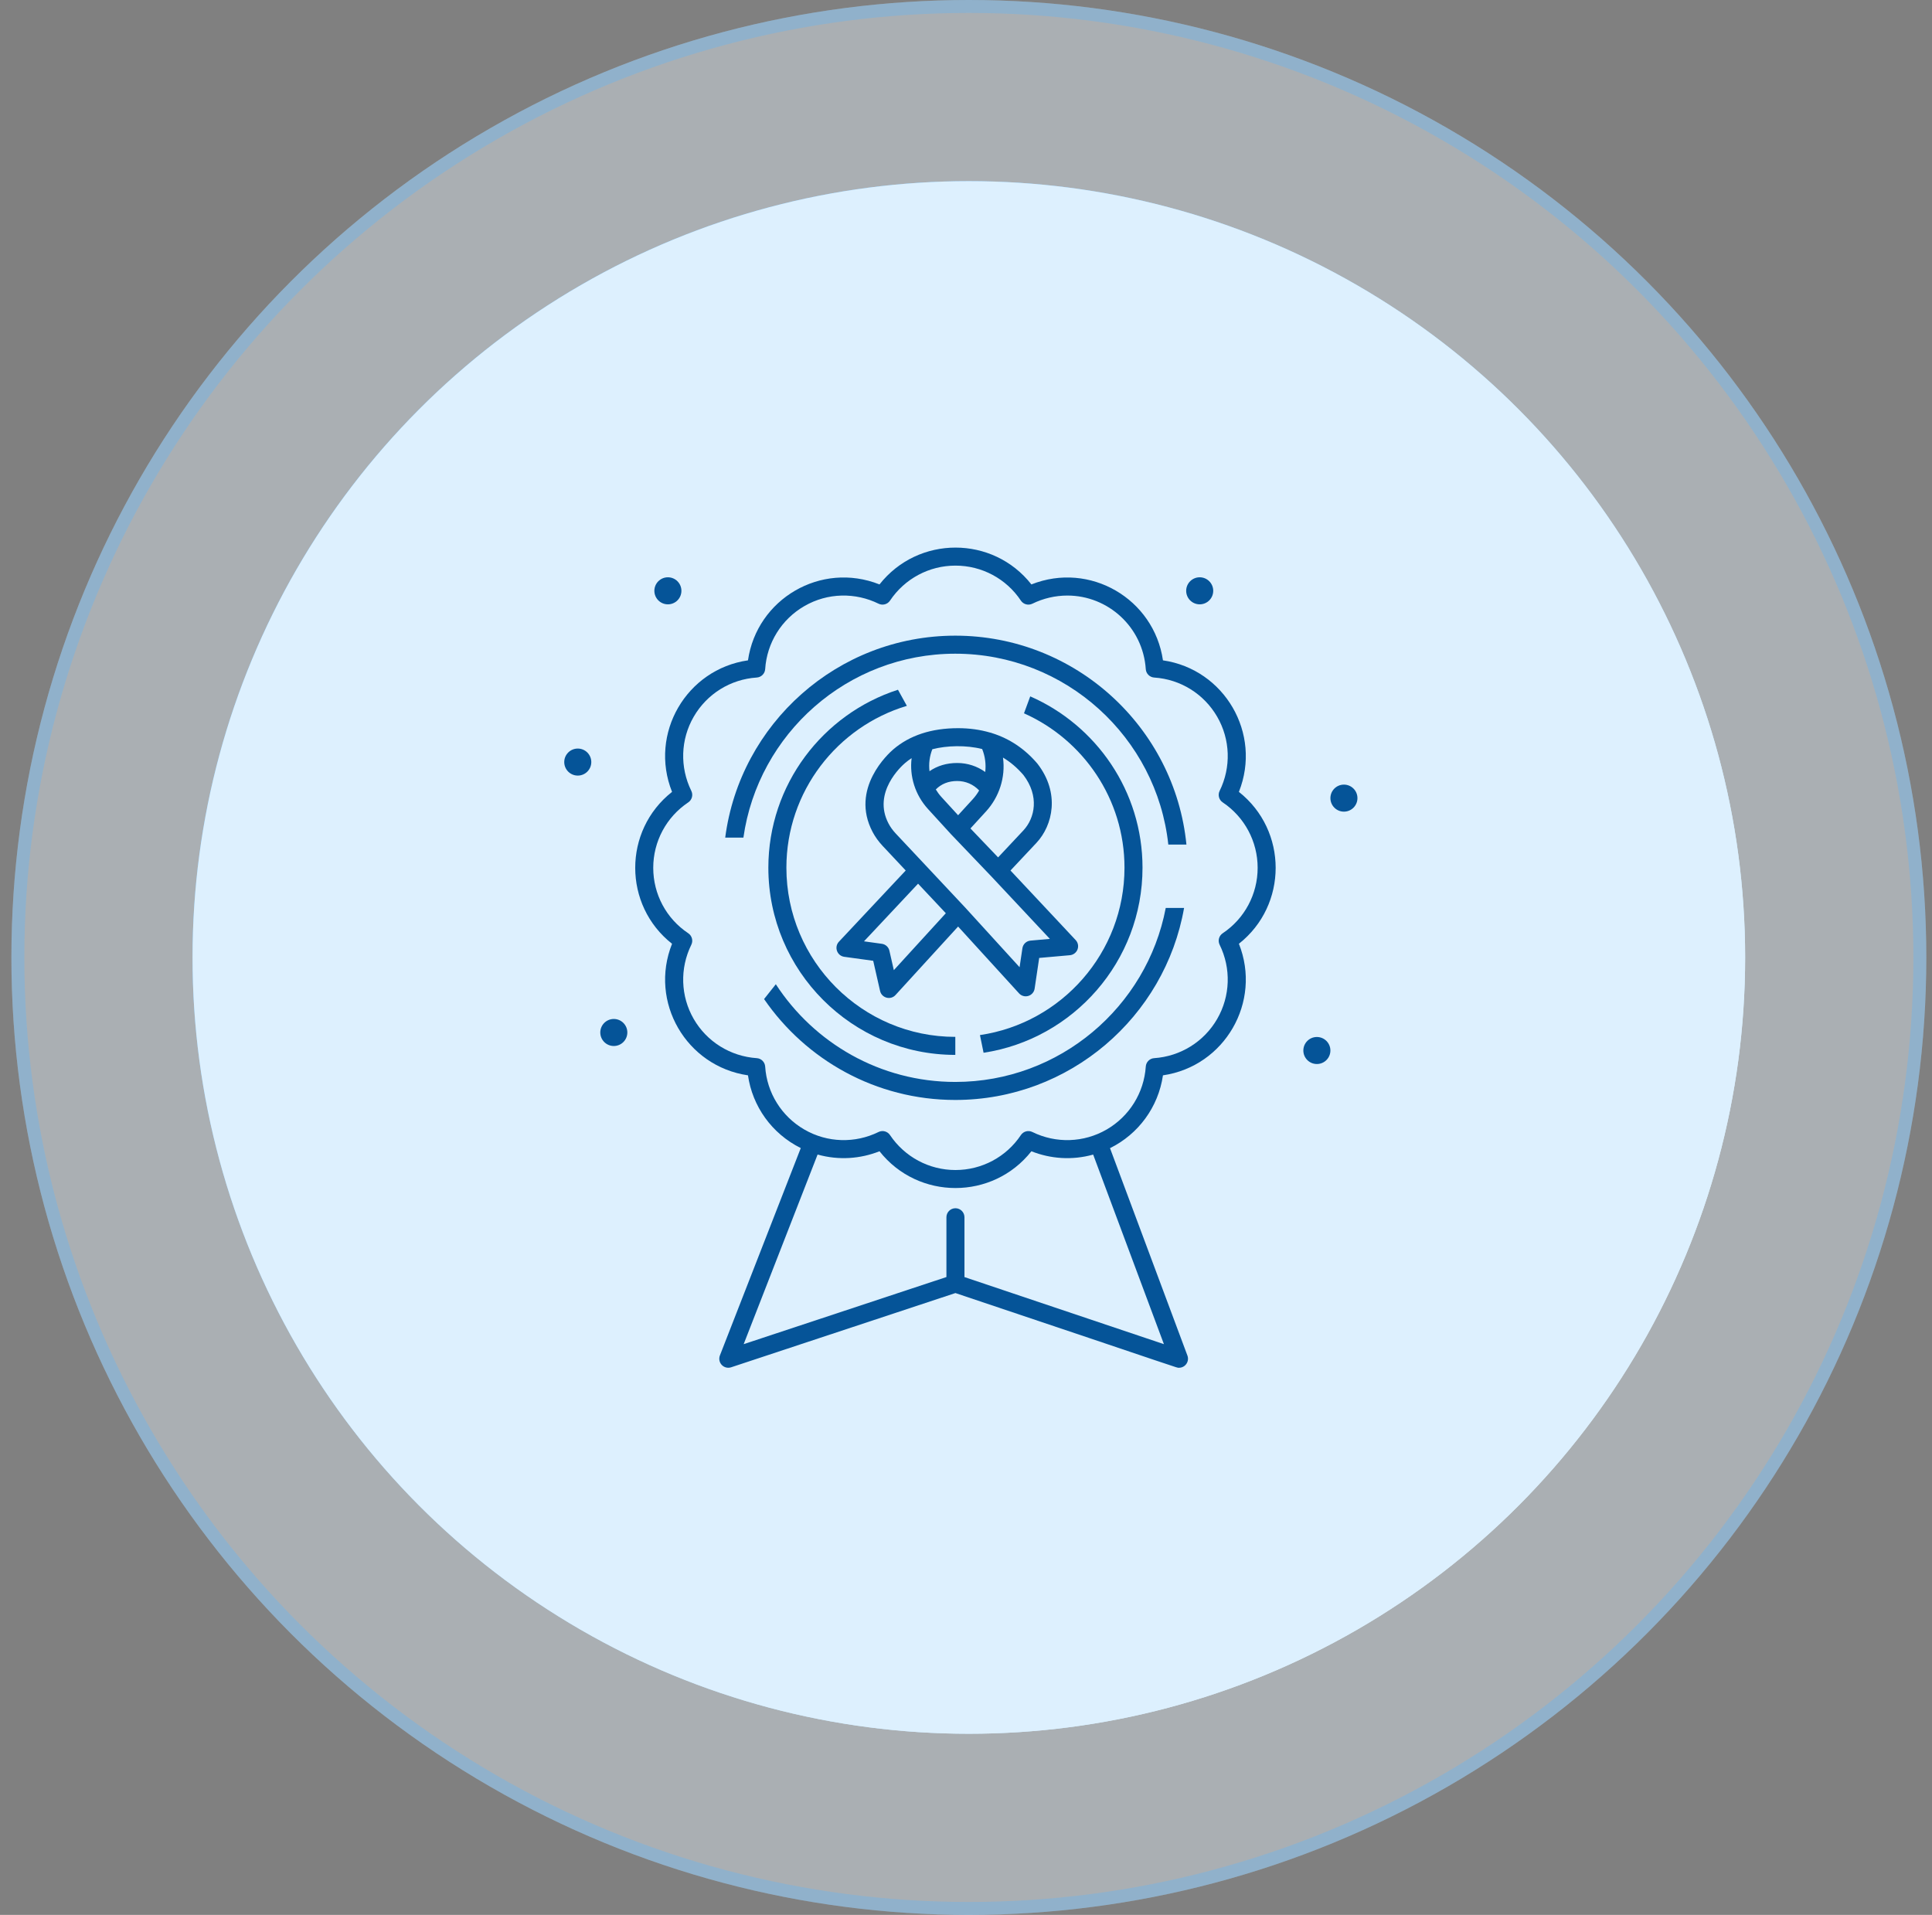 <svg xmlns="http://www.w3.org/2000/svg" fill="none" viewBox="0 0 113 112" height="112" width="113">
<rect x="0" y="0" width="113" height="112" fill="#808080" stroke="none"/>
<circle fill-opacity="0.4" fill="#E9F6FF" r="56" cy="56" cx="56.667"></circle>
<circle stroke-width="0.757" stroke-opacity="0.32" stroke="#58B7FF" r="55.622" cy="56" cx="56.667"></circle>
<circle fill="url(#paint0_linear_8046_574)" r="45.405" cy="56" cx="56.666"></circle>
<circle fill="#DDF0FE" r="45.405" cy="56" cx="56.666"></circle>
<path fill="#055498" d="M60.625 49.292C61.58 48.268 62.006 46.387 60.686 44.676C60.683 44.672 60.68 44.67 60.677 44.666C60.674 44.663 60.672 44.659 60.669 44.655C59.937 43.797 59.051 43.204 58.025 42.881C57.985 42.864 57.944 42.851 57.901 42.845C57.323 42.677 56.702 42.59 56.038 42.59C54.483 42.59 53.208 43.007 52.246 43.831C51.981 44.058 49.696 46.119 51.038 48.662C51.189 48.948 51.386 49.222 51.624 49.476L52.974 50.914L49.067 55.079C48.775 55.39 48.956 55.903 49.379 55.962L51.073 56.196L51.474 57.959C51.569 58.374 52.092 58.511 52.377 58.198L56.038 54.192L59.603 58.101C59.74 58.252 59.952 58.309 60.146 58.25C60.341 58.191 60.484 58.025 60.514 57.824L60.781 56.028L62.576 55.869C62.777 55.851 62.95 55.72 63.022 55.532C63.094 55.343 63.052 55.13 62.914 54.983L59.102 50.915L60.625 49.292ZM59.86 45.331C60.799 46.559 60.535 47.843 59.855 48.572L58.377 50.147L56.76 48.455L57.67 47.46C58.425 46.636 58.825 45.482 58.663 44.31C59.102 44.572 59.5 44.912 59.86 45.331ZM56.038 47.682L55.062 46.615C54.936 46.477 54.827 46.329 54.734 46.174C55.057 45.848 55.475 45.68 55.984 45.68C56.48 45.68 56.927 45.874 57.269 46.232C57.165 46.414 57.039 46.588 56.892 46.749L56.038 47.682ZM54.531 43.822C55.377 43.603 56.506 43.572 57.446 43.81C57.62 44.242 57.677 44.702 57.625 45.152C57.15 44.812 56.584 44.626 55.984 44.626C55.368 44.626 54.822 44.791 54.365 45.107C54.314 44.677 54.367 44.236 54.531 43.822ZM52.279 56.743L52.02 55.607C51.972 55.393 51.796 55.232 51.579 55.202L50.533 55.057L53.697 51.685L55.32 53.414L52.279 56.743ZM60.274 55.015C60.031 55.036 59.835 55.221 59.799 55.462L59.634 56.571L56.423 53.049L52.394 48.755C52.219 48.569 52.077 48.373 51.971 48.17C51.011 46.352 52.732 44.803 52.933 44.631C53.055 44.527 53.183 44.431 53.319 44.343C53.188 45.406 53.526 46.498 54.284 47.326C56.092 49.303 55.55 48.714 55.657 48.827L57.995 51.274L61.405 54.914L60.274 55.015Z"></path>
<path fill="#055498" d="M65.77 50.75C65.77 46.729 63.352 43.262 59.892 41.721L60.257 40.73C64.119 42.421 66.824 46.276 66.824 50.75C66.824 56.226 62.784 60.776 57.528 61.575L57.316 60.54C62.092 59.84 65.769 55.717 65.77 50.75Z"></path>
<path fill="#055498" d="M55.875 61.699C49.846 61.699 44.94 56.788 44.94 50.75C44.94 45.891 48.127 41.761 52.521 40.342L53.041 41.284C48.97 42.505 45.995 46.287 45.995 50.75C45.995 56.206 50.427 60.645 55.875 60.645V61.699Z"></path>
<path fill="#055498" d="M55.873 64.335C51.237 64.335 47.138 61.996 44.689 58.434L45.377 57.567C47.611 61.004 51.481 63.281 55.873 63.281C61.978 63.281 67.078 58.892 68.183 53.104H69.255C68.137 59.477 62.561 64.335 55.873 64.335Z"></path>
<path fill="#055498" d="M42.417 48.99C43.282 42.335 48.987 37.179 55.873 37.179C62.908 37.179 68.712 42.547 69.393 49.398H68.333C67.656 43.13 62.326 38.234 55.873 38.234C49.569 38.234 44.339 42.919 43.481 48.99H42.417Z"></path>
<path fill="#055498" d="M72.461 46.316C73.821 42.903 71.614 39.143 68.02 38.623C67.494 35.021 63.747 32.824 60.325 34.182C58.069 31.312 53.706 31.308 51.441 34.182C48.006 32.819 44.266 35.038 43.748 38.623C40.151 39.142 37.945 42.898 39.307 46.316C36.429 48.583 36.442 52.947 39.307 55.2C37.949 58.609 40.137 62.367 43.748 62.895C44.008 64.695 45.129 66.301 46.836 67.149L42.106 79.279C42.032 79.469 42.074 79.685 42.215 79.834C42.356 79.982 42.569 80.035 42.763 79.971L55.881 75.629C69.643 80.247 68.793 79.998 68.957 79.998C69.325 79.998 69.579 79.63 69.451 79.286L64.923 67.154C66.58 66.336 67.748 64.757 68.02 62.895C71.641 62.366 73.813 58.593 72.462 55.199C75.326 52.942 75.331 48.583 72.461 46.316ZM68.076 78.618L56.41 74.694V71.196C56.41 70.904 56.174 70.668 55.883 70.668C55.591 70.668 55.355 70.904 55.355 71.196V74.692L43.496 78.618L47.82 67.527C49.062 67.876 50.326 67.778 51.441 67.336C53.71 70.209 58.07 70.197 60.325 67.336C61.442 67.779 62.702 67.875 63.938 67.53L68.076 78.618ZM71.514 54.585C71.294 54.732 71.217 55.019 71.334 55.256C72.015 56.64 71.961 58.263 71.191 59.597C70.422 60.929 69.044 61.786 67.506 61.89C67.242 61.907 67.033 62.117 67.015 62.38C66.912 63.919 66.054 65.296 64.722 66.066C63.388 66.836 61.765 66.889 60.381 66.209C60.144 66.092 59.857 66.169 59.71 66.389C58.856 67.669 57.425 68.433 55.883 68.433C54.343 68.433 52.913 67.668 52.055 66.388C51.908 66.17 51.622 66.091 51.384 66.209C50.017 66.881 48.393 66.845 47.047 66.066C45.711 65.294 44.854 63.917 44.754 62.381C44.736 62.118 44.527 61.907 44.263 61.89C42.722 61.786 41.343 60.929 40.574 59.597C39.805 58.265 39.753 56.642 40.435 55.256C40.552 55.019 40.474 54.731 40.254 54.584C38.972 53.731 38.207 52.3 38.207 50.758C38.207 49.218 38.973 47.787 40.255 46.93C40.474 46.783 40.551 46.496 40.435 46.259C39.753 44.872 39.805 43.251 40.574 41.921C41.346 40.586 42.724 39.728 44.262 39.628C44.526 39.611 44.736 39.401 44.754 39.136C44.854 37.599 45.711 36.22 47.047 35.449C48.416 34.656 50.042 34.649 51.384 35.309C51.621 35.426 51.908 35.349 52.055 35.13C52.912 33.847 54.343 33.082 55.883 33.082C57.426 33.082 58.856 33.847 59.71 35.129C59.857 35.349 60.144 35.426 60.381 35.31C61.016 34.998 61.724 34.833 62.429 34.833C64.812 34.833 66.851 36.681 67.015 39.138C67.033 39.401 67.243 39.611 67.507 39.629C69.043 39.729 70.42 40.586 71.192 41.922C71.962 43.253 72.015 44.874 71.334 46.259C71.218 46.496 71.294 46.783 71.514 46.93C72.794 47.787 73.558 49.218 73.558 50.758C73.558 52.3 72.794 53.73 71.514 54.585Z"></path>
<path fill="#055498" d="M78.604 47.472C79.041 47.472 79.395 47.118 79.395 46.681C79.395 46.245 79.041 45.891 78.604 45.891C78.168 45.891 77.814 46.245 77.814 46.681C77.814 47.118 78.168 47.472 78.604 47.472Z"></path>
<path fill="#055498" d="M70.169 35.347C70.606 35.347 70.96 34.993 70.96 34.556C70.96 34.119 70.606 33.765 70.169 33.765C69.732 33.765 69.378 34.119 69.378 34.556C69.378 34.993 69.732 35.347 70.169 35.347Z"></path>
<path fill="#055498" d="M39.064 35.347C39.501 35.347 39.855 34.993 39.855 34.556C39.855 34.119 39.501 33.765 39.064 33.765C38.627 33.765 38.273 34.119 38.273 34.556C38.273 34.993 38.627 35.347 39.064 35.347Z"></path>
<path fill="#055498" d="M33.793 45.363C34.23 45.363 34.584 45.009 34.584 44.572C34.584 44.136 34.23 43.782 33.793 43.782C33.356 43.782 33.002 44.136 33.002 44.572C33.002 45.009 33.356 45.363 33.793 45.363Z"></path>
<path fill="#055498" d="M35.901 61.179C36.338 61.179 36.692 60.825 36.692 60.388C36.692 59.952 36.338 59.598 35.901 59.598C35.464 59.598 35.11 59.952 35.11 60.388C35.11 60.825 35.464 61.179 35.901 61.179Z"></path>
<path fill="#055498" d="M77.022 62.233C77.459 62.233 77.813 61.879 77.813 61.443C77.813 61.006 77.459 60.652 77.022 60.652C76.585 60.652 76.231 61.006 76.231 61.443C76.231 61.879 76.585 62.233 77.022 62.233Z"></path>
<defs>
<linearGradient gradientUnits="userSpaceOnUse" y2="97.347" x2="102.072" y1="14.653" x1="11.261" id="paint0_linear_8046_574">
<stop stop-color="#58B7FF"></stop>
<stop stop-color="#F0FDFF" offset="1"></stop>
</linearGradient>
</defs>
</svg>
